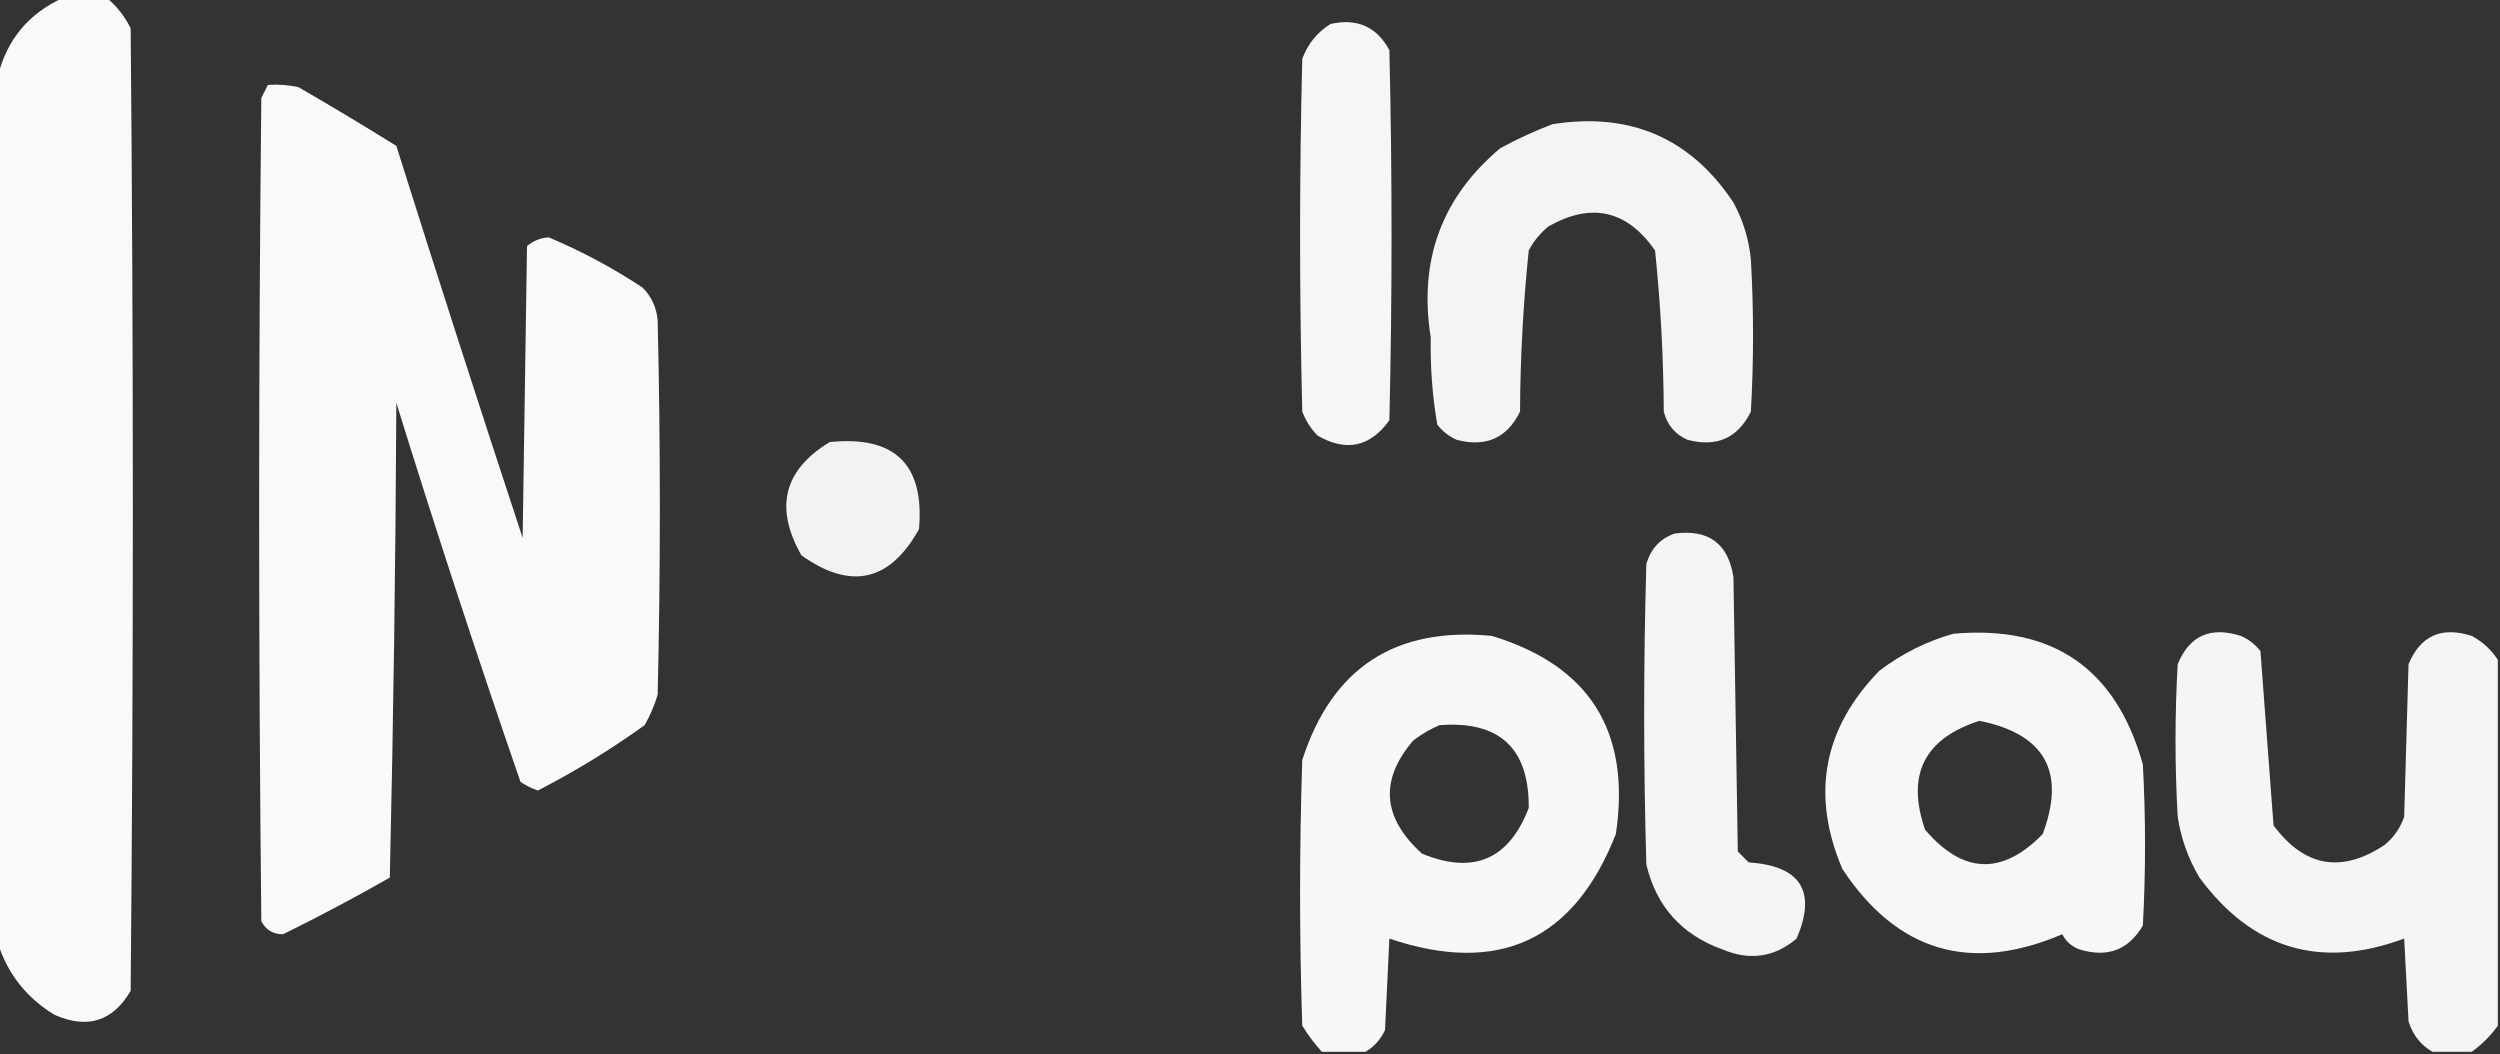<?xml version="1.0" encoding="UTF-8"?>
<!DOCTYPE svg PUBLIC "-//W3C//DTD SVG 1.1//EN" "http://www.w3.org/Graphics/SVG/1.1/DTD/svg11.dtd">
<svg xmlns="http://www.w3.org/2000/svg" version="1.1" width="574px" height="242px" style="shape-rendering:geometricPrecision; text-rendering:geometricPrecision; image-rendering:optimizeQuality; fill-rule:evenodd; clip-rule:evenodd" xmlns:xlink="http://www.w3.org/1999/xlink">
<rect width="100%" height="100%" fill="#333333" stroke="none"/>
<g><path style="opacity:0.972" fill="#fefffe" d="M 14.5,-0.5 C 17.833,-0.5 21.167,-0.5 24.5,-0.5C 26.796,1.401 28.629,3.734 30,6.5C 30.667,80.167 30.667,153.833 30,227.5C 25.902,234.505 20.069,236.338 12.5,233C 6.073,229.081 1.739,223.581 -0.5,216.5C -0.5,150.167 -0.5,83.833 -0.5,17.5C 1.599,9.069 6.599,3.069 14.5,-0.5 Z"/></g>
<g><path style="opacity:0.954" fill="#fefffe" d="M 305.5,5.5 C 311.59,4.137 316.09,6.137 319,11.5C 319.667,39.833 319.667,68.167 319,96.5C 314.568,102.643 309.068,103.81 302.5,100C 300.959,98.421 299.792,96.587 299,94.5C 298.333,67.5 298.333,40.5 299,13.5C 300.277,10.062 302.443,7.395 305.5,5.5 Z"/></g>
<g><path style="opacity:0.966" fill="#fefffe" d="M 61.5,19.5 C 63.857,19.337 66.19,19.503 68.5,20C 76.083,24.374 83.583,28.874 91,33.5C 100.465,63.562 110.132,93.562 120,123.5C 120.333,101.167 120.667,78.833 121,56.5C 122.438,55.282 124.105,54.615 126,54.5C 133.504,57.669 140.67,61.502 147.5,66C 149.562,68.068 150.728,70.568 151,73.5C 151.667,102.167 151.667,130.833 151,159.5C 150.275,161.949 149.275,164.283 148,166.5C 140.229,172.095 132.063,177.095 123.5,181.5C 122.069,181.023 120.736,180.357 119.5,179.5C 109.539,150.661 100.039,121.661 91,92.5C 90.833,128.838 90.333,165.171 89.5,201.5C 81.421,206.099 73.254,210.432 65,214.5C 62.695,214.516 61.028,213.516 60,211.5C 59.333,148.5 59.333,85.5 60,22.5C 60.513,21.473 61.013,20.473 61.5,19.5 Z"/></g>
<g><path style="opacity:0.944" fill="#fefffe" d="M 356.5,28.5 C 374.335,25.709 388.169,31.709 398,46.5C 400.203,50.571 401.536,54.904 402,59.5C 402.667,71.167 402.667,82.833 402,94.5C 399.037,100.561 394.203,102.728 387.5,101C 384.619,99.749 382.786,97.583 382,94.5C 381.94,82.097 381.273,69.763 380,57.5C 373.52,48.23 365.353,46.397 355.5,52C 353.622,53.543 352.122,55.376 351,57.5C 349.727,69.763 349.06,82.097 349,94.5C 346.037,100.561 341.203,102.728 334.5,101C 332.714,100.215 331.214,99.049 330,97.5C 328.871,90.936 328.371,84.269 328.5,77.5C 325.673,59.799 331.006,45.299 344.5,34C 348.475,31.854 352.475,30.02 356.5,28.5 Z"/></g>
<g><path style="opacity:0.937" fill="#fefffe" d="M 190.5,101.5 C 205.469,99.969 212.302,106.636 211,121.5C 204.308,133.555 195.308,135.555 184,127.5C 177.774,116.567 179.94,107.901 190.5,101.5 Z"/></g>
<g><path style="opacity:0.944" fill="#fefffe" d="M 384.5,122.5 C 392.297,121.471 396.797,124.804 398,132.5C 398.333,153.5 398.667,174.5 399,195.5C 399.833,196.333 400.667,197.167 401.5,198C 413.48,198.812 417.147,204.645 412.5,215.5C 407.422,219.79 401.755,220.623 395.5,218C 386.129,214.631 380.296,208.131 378,198.5C 377.333,175.5 377.333,152.5 378,129.5C 379.018,125.985 381.185,123.652 384.5,122.5 Z"/></g>
<g><path style="opacity:0.962" fill="#fefffe" d="M 313.5,241.5 C 310.167,241.5 306.833,241.5 303.5,241.5C 301.832,239.66 300.332,237.66 299,235.5C 298.333,215.167 298.333,194.833 299,174.5C 305.821,153.355 320.321,143.855 342.5,146C 365.004,152.814 374.504,167.981 371,191.5C 361.398,215.965 344.065,223.965 319,215.5C 318.667,222.5 318.333,229.5 318,236.5C 316.975,238.687 315.475,240.354 313.5,241.5 Z M 330.5,166.5 C 344.271,165.439 351.104,171.773 351,185.5C 346.449,197.358 338.282,200.858 326.5,196C 317.363,187.75 316.696,179.083 324.5,170C 326.432,168.541 328.432,167.375 330.5,166.5 Z"/></g>
<g><path style="opacity:0.958" fill="#fefffe" d="M 448.5,145.5 C 471.339,143.497 485.839,153.497 492,175.5C 492.667,187.833 492.667,200.167 492,212.5C 488.723,218.109 483.89,219.942 477.5,218C 475.697,217.363 474.364,216.197 473.5,214.5C 452.389,223.516 435.555,218.516 423,199.5C 415.758,182.451 418.591,167.284 431.5,154C 436.712,150.061 442.379,147.227 448.5,145.5 Z M 454.5,165.5 C 469.524,168.551 474.357,177.217 469,191.5C 459.695,201.032 450.695,200.699 442,190.5C 437.635,177.896 441.802,169.563 454.5,165.5 Z"/></g>
<g><path style="opacity:0.947" fill="#fefffe" d="M 573.5,151.5 C 573.5,179.5 573.5,207.5 573.5,235.5C 571.833,237.833 569.833,239.833 567.5,241.5C 564.5,241.5 561.5,241.5 558.5,241.5C 555.8,239.954 553.967,237.621 553,234.5C 552.667,228.167 552.333,221.833 552,215.5C 532.796,222.617 517.129,217.95 505,201.5C 502.416,197.167 500.749,192.5 500,187.5C 499.333,175.833 499.333,164.167 500,152.5C 502.685,145.943 507.519,143.777 514.5,146C 516.286,146.785 517.786,147.951 519,149.5C 520,162.833 521,176.167 522,189.5C 529.091,199.065 537.591,200.565 547.5,194C 549.617,192.269 551.117,190.102 552,187.5C 552.333,175.833 552.667,164.167 553,152.5C 555.73,145.947 560.563,143.78 567.5,146C 570.023,147.36 572.023,149.193 573.5,151.5 Z"/></g>
</svg>
